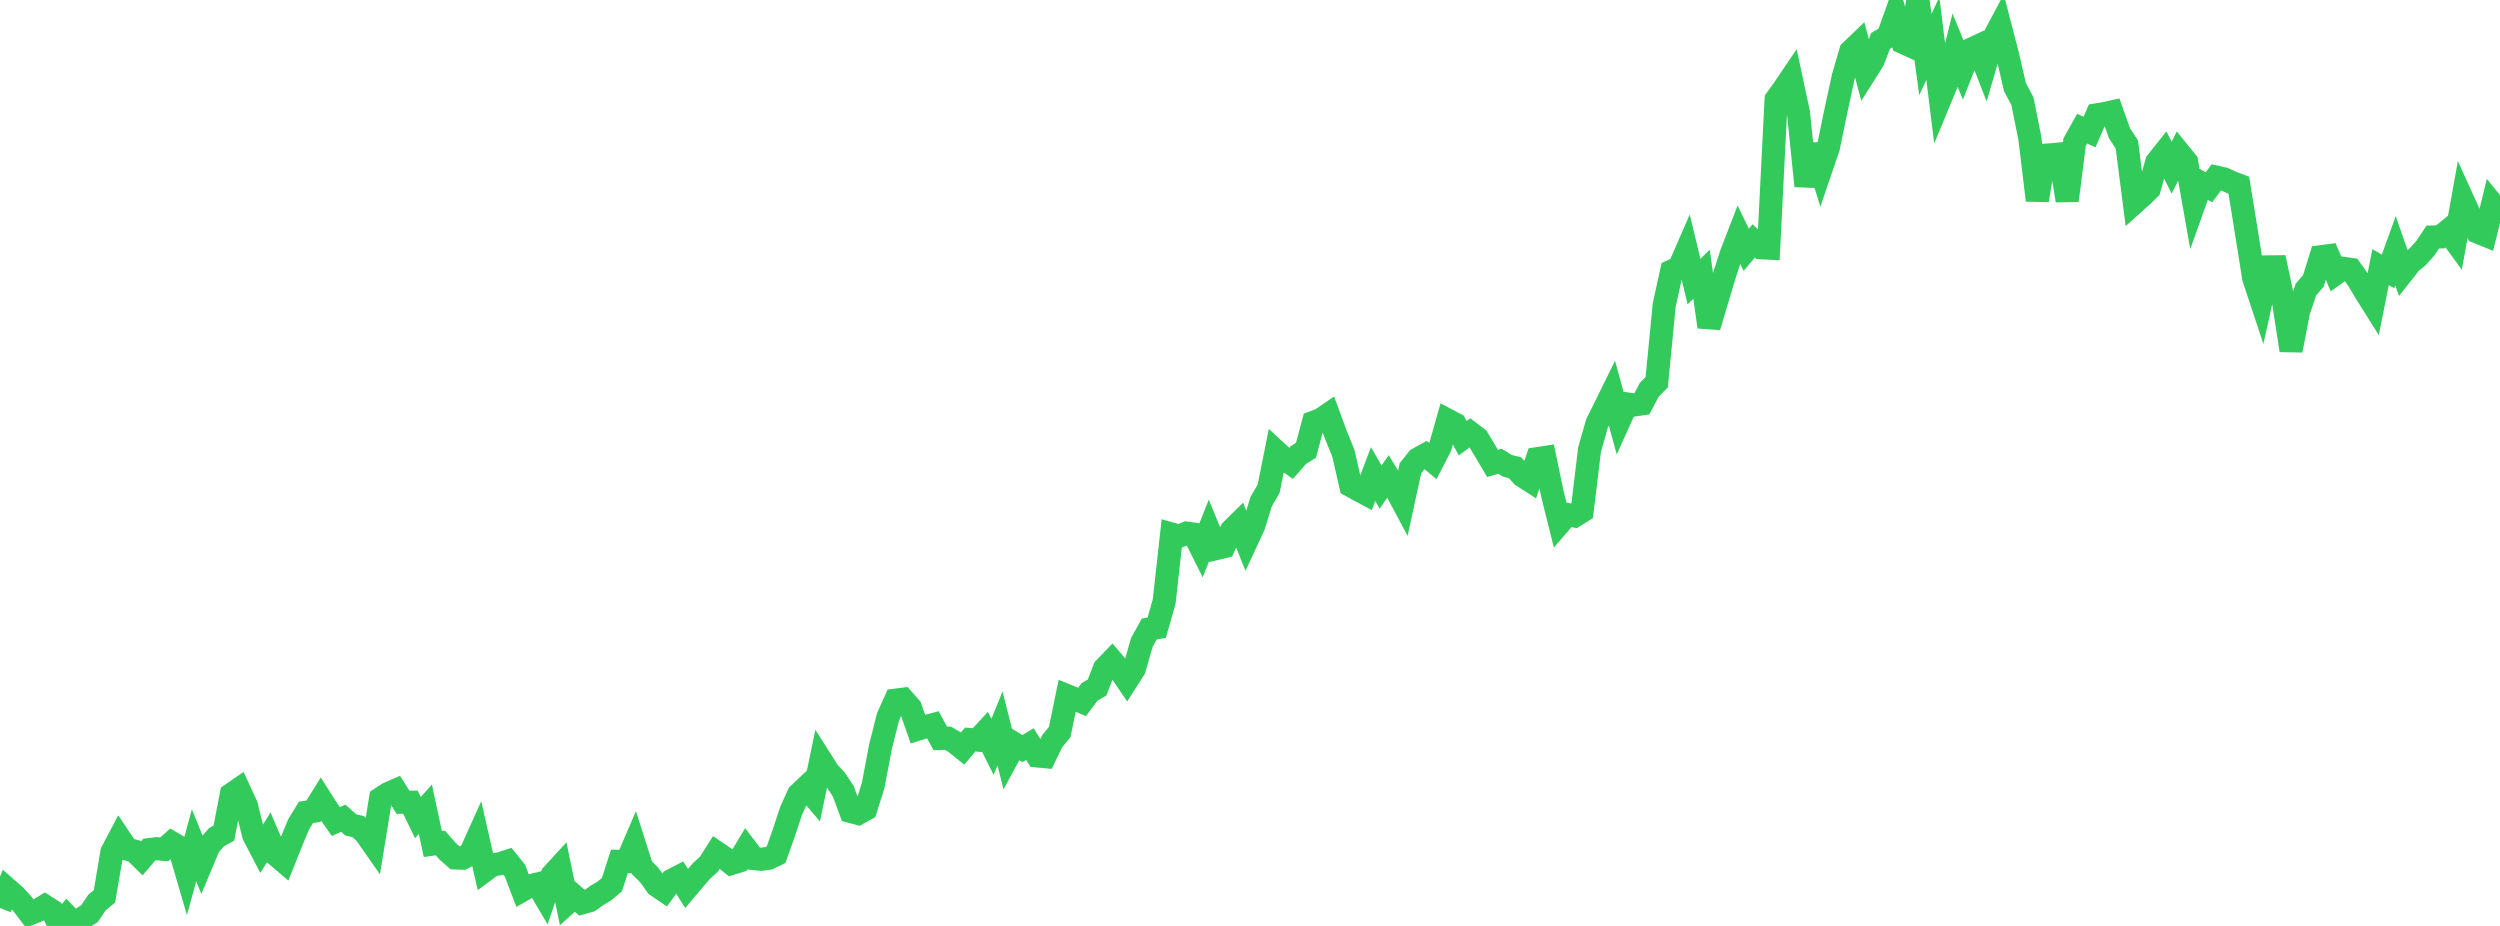 <?xml version="1.0" standalone="no"?>
<!DOCTYPE svg PUBLIC "-//W3C//DTD SVG 1.1//EN" "http://www.w3.org/Graphics/SVG/1.1/DTD/svg11.dtd">

<svg width="135" height="50" viewBox="0 0 135 50" preserveAspectRatio="none" 
  xmlns="http://www.w3.org/2000/svg"
  xmlns:xlink="http://www.w3.org/1999/xlink">


<polyline points="0.0, 49.03 0.403, 48.015 0.806, 48.367 1.209, 48.806 1.612, 49.339 2.015, 49.178 2.418, 48.928 2.821, 49.185 3.224, 50.0 3.627, 49.481 4.03, 49.899 4.433, 49.59 4.836, 49.333 5.239, 48.734 5.642, 48.402 6.045, 46.012 6.448, 45.244 6.851, 45.845 7.254, 45.959 7.657, 46.353 8.06, 45.879 8.463, 45.83 8.866, 45.866 9.269, 45.508 9.672, 45.743 10.075, 47.121 10.478, 45.647 10.881, 46.637 11.284, 45.677 11.687, 45.211 12.09, 44.986 12.493, 42.897 12.896, 42.619 13.299, 43.488 13.701, 45.102 14.104, 45.876 14.507, 45.223 14.91, 46.166 15.313, 46.51 15.716, 45.5 16.119, 44.53 16.522, 43.866 16.925, 43.808 17.328, 43.157 17.731, 43.785 18.134, 44.363 18.537, 44.183 18.94, 44.544 19.343, 44.64 19.746, 45.017 20.149, 45.595 20.552, 43.119 20.955, 42.857 21.358, 42.68 21.761, 43.321 22.164, 43.319 22.567, 44.151 22.97, 43.699 23.373, 45.578 23.776, 45.52 24.179, 45.978 24.582, 46.327 24.985, 46.34 25.388, 46.117 25.791, 45.222 26.194, 46.998 26.597, 46.7 27.0, 46.643 27.403, 46.511 27.806, 47.01 28.209, 48.069 28.612, 47.838 29.015, 47.741 29.418, 48.426 29.821, 47.245 30.224, 46.806 30.627, 48.768 31.03, 48.404 31.433, 48.751 31.836, 48.638 32.239, 48.347 32.642, 48.11 33.045, 47.766 33.448, 46.513 33.851, 46.521 34.254, 45.586 34.657, 46.851 35.06, 47.251 35.463, 47.819 35.866, 48.093 36.269, 47.543 36.672, 47.334 37.075, 47.976 37.478, 47.498 37.881, 47.031 38.284, 46.663 38.687, 46.027 39.09, 46.299 39.493, 46.626 39.896, 46.504 40.299, 45.833 40.701, 46.36 41.104, 46.4 41.507, 46.347 41.91, 46.15 42.313, 45.017 42.716, 43.792 43.119, 42.902 43.522, 42.519 43.925, 42.987 44.328, 41.045 44.731, 41.68 45.134, 42.113 45.537, 42.732 45.94, 43.818 46.343, 43.925 46.746, 43.699 47.149, 42.422 47.552, 40.301 47.955, 38.71 48.358, 37.811 48.761, 37.76 49.164, 38.221 49.567, 39.37 49.97, 39.242 50.373, 39.135 50.776, 39.874 51.179, 39.861 51.582, 40.095 51.985, 40.42 52.388, 39.936 52.791, 39.967 53.194, 39.527 53.597, 40.331 54.0, 39.338 54.403, 40.921 54.806, 40.178 55.209, 40.424 55.612, 40.179 56.015, 40.821 56.418, 40.858 56.821, 40.018 57.224, 39.531 57.627, 37.572 58.03, 37.737 58.433, 37.905 58.836, 37.361 59.239, 37.129 59.642, 36.098 60.045, 35.677 60.448, 36.153 60.851, 36.743 61.254, 36.111 61.657, 34.699 62.06, 33.966 62.463, 33.897 62.866, 32.48 63.269, 28.84 63.672, 28.953 64.075, 28.788 64.478, 28.847 64.881, 29.652 65.284, 28.643 65.687, 29.616 66.09, 29.52 66.493, 28.647 66.896, 28.249 67.299, 29.251 67.701, 28.385 68.104, 27.084 68.507, 26.391 68.91, 24.374 69.313, 24.745 69.716, 25.027 70.119, 24.567 70.522, 24.317 70.925, 22.808 71.328, 22.654 71.731, 22.379 72.134, 23.475 72.537, 24.459 72.94, 26.221 73.343, 26.446 73.746, 26.661 74.149, 25.6 74.552, 26.301 74.955, 25.722 75.358, 26.387 75.761, 27.142 76.164, 25.284 76.567, 24.783 76.97, 24.56 77.373, 24.896 77.776, 24.114 78.179, 22.694 78.582, 22.907 78.985, 23.661 79.388, 23.366 79.791, 23.669 80.194, 24.344 80.597, 25.025 81.0, 24.909 81.403, 25.155 81.806, 25.255 82.209, 25.696 82.612, 25.954 83.015, 24.767 83.418, 24.705 83.821, 26.634 84.224, 28.248 84.627, 27.783 85.03, 27.86 85.433, 27.607 85.836, 24.283 86.239, 22.865 86.642, 22.056 87.045, 21.235 87.448, 22.703 87.851, 21.812 88.254, 21.866 88.657, 21.808 89.06, 21.048 89.463, 20.639 89.866, 16.48 90.269, 14.641 90.672, 14.465 91.075, 13.539 91.478, 15.206 91.881, 14.804 92.284, 17.652 92.687, 16.304 93.09, 14.951 93.493, 13.708 93.896, 12.662 94.299, 13.49 94.701, 13.011 95.104, 13.378 95.507, 13.399 95.91, 5.374 96.313, 4.816 96.716, 4.221 97.119, 6.105 97.522, 10.044 97.925, 7.837 98.328, 9.143 98.731, 7.963 99.134, 6.009 99.537, 4.148 99.94, 2.77 100.343, 2.383 100.746, 3.901 101.149, 3.264 101.552, 2.206 101.955, 1.972 102.358, 0.841 102.761, 2.292 103.164, 2.474 103.567, 0.0 103.97, 2.944 104.373, 2.078 104.776, 5.324 105.179, 4.353 105.582, 2.729 105.985, 3.708 106.388, 2.687 106.791, 2.499 107.194, 3.538 107.597, 2.158 108.0, 1.403 108.403, 2.954 108.806, 4.703 109.209, 5.459 109.612, 7.457 110.015, 10.816 110.418, 8.383 110.821, 8.356 111.224, 8.317 111.627, 10.831 112.03, 7.668 112.433, 6.949 112.836, 7.128 113.239, 6.201 113.642, 6.136 114.045, 6.046 114.448, 7.186 114.851, 7.808 115.254, 10.95 115.657, 10.589 116.06, 10.194 116.463, 8.757 116.866, 8.249 117.269, 9.055 117.672, 8.245 118.075, 8.743 118.478, 11.019 118.881, 9.887 119.284, 10.11 119.687, 9.569 120.09, 9.659 120.493, 9.85 120.896, 10.001 121.299, 12.483 121.701, 15.015 122.104, 16.228 122.507, 14.414 122.91, 14.409 123.313, 16.305 123.716, 18.92 124.119, 16.822 124.522, 15.632 124.925, 15.163 125.328, 13.863 125.731, 13.81 126.134, 14.773 126.537, 14.491 126.94, 14.548 127.343, 15.118 127.746, 15.795 128.149, 16.437 128.552, 14.427 128.955, 14.656 129.358, 13.542 129.761, 14.702 130.164, 14.191 130.567, 13.853 130.97, 13.401 131.373, 12.799 131.776, 12.791 132.179, 12.465 132.582, 13.018 132.985, 10.782 133.388, 11.67 133.791, 12.53 134.194, 12.694 134.597, 11.036 135.0, 11.537" fill="none" stroke="#32ca5b" stroke-width="1.25"/>

</svg>
